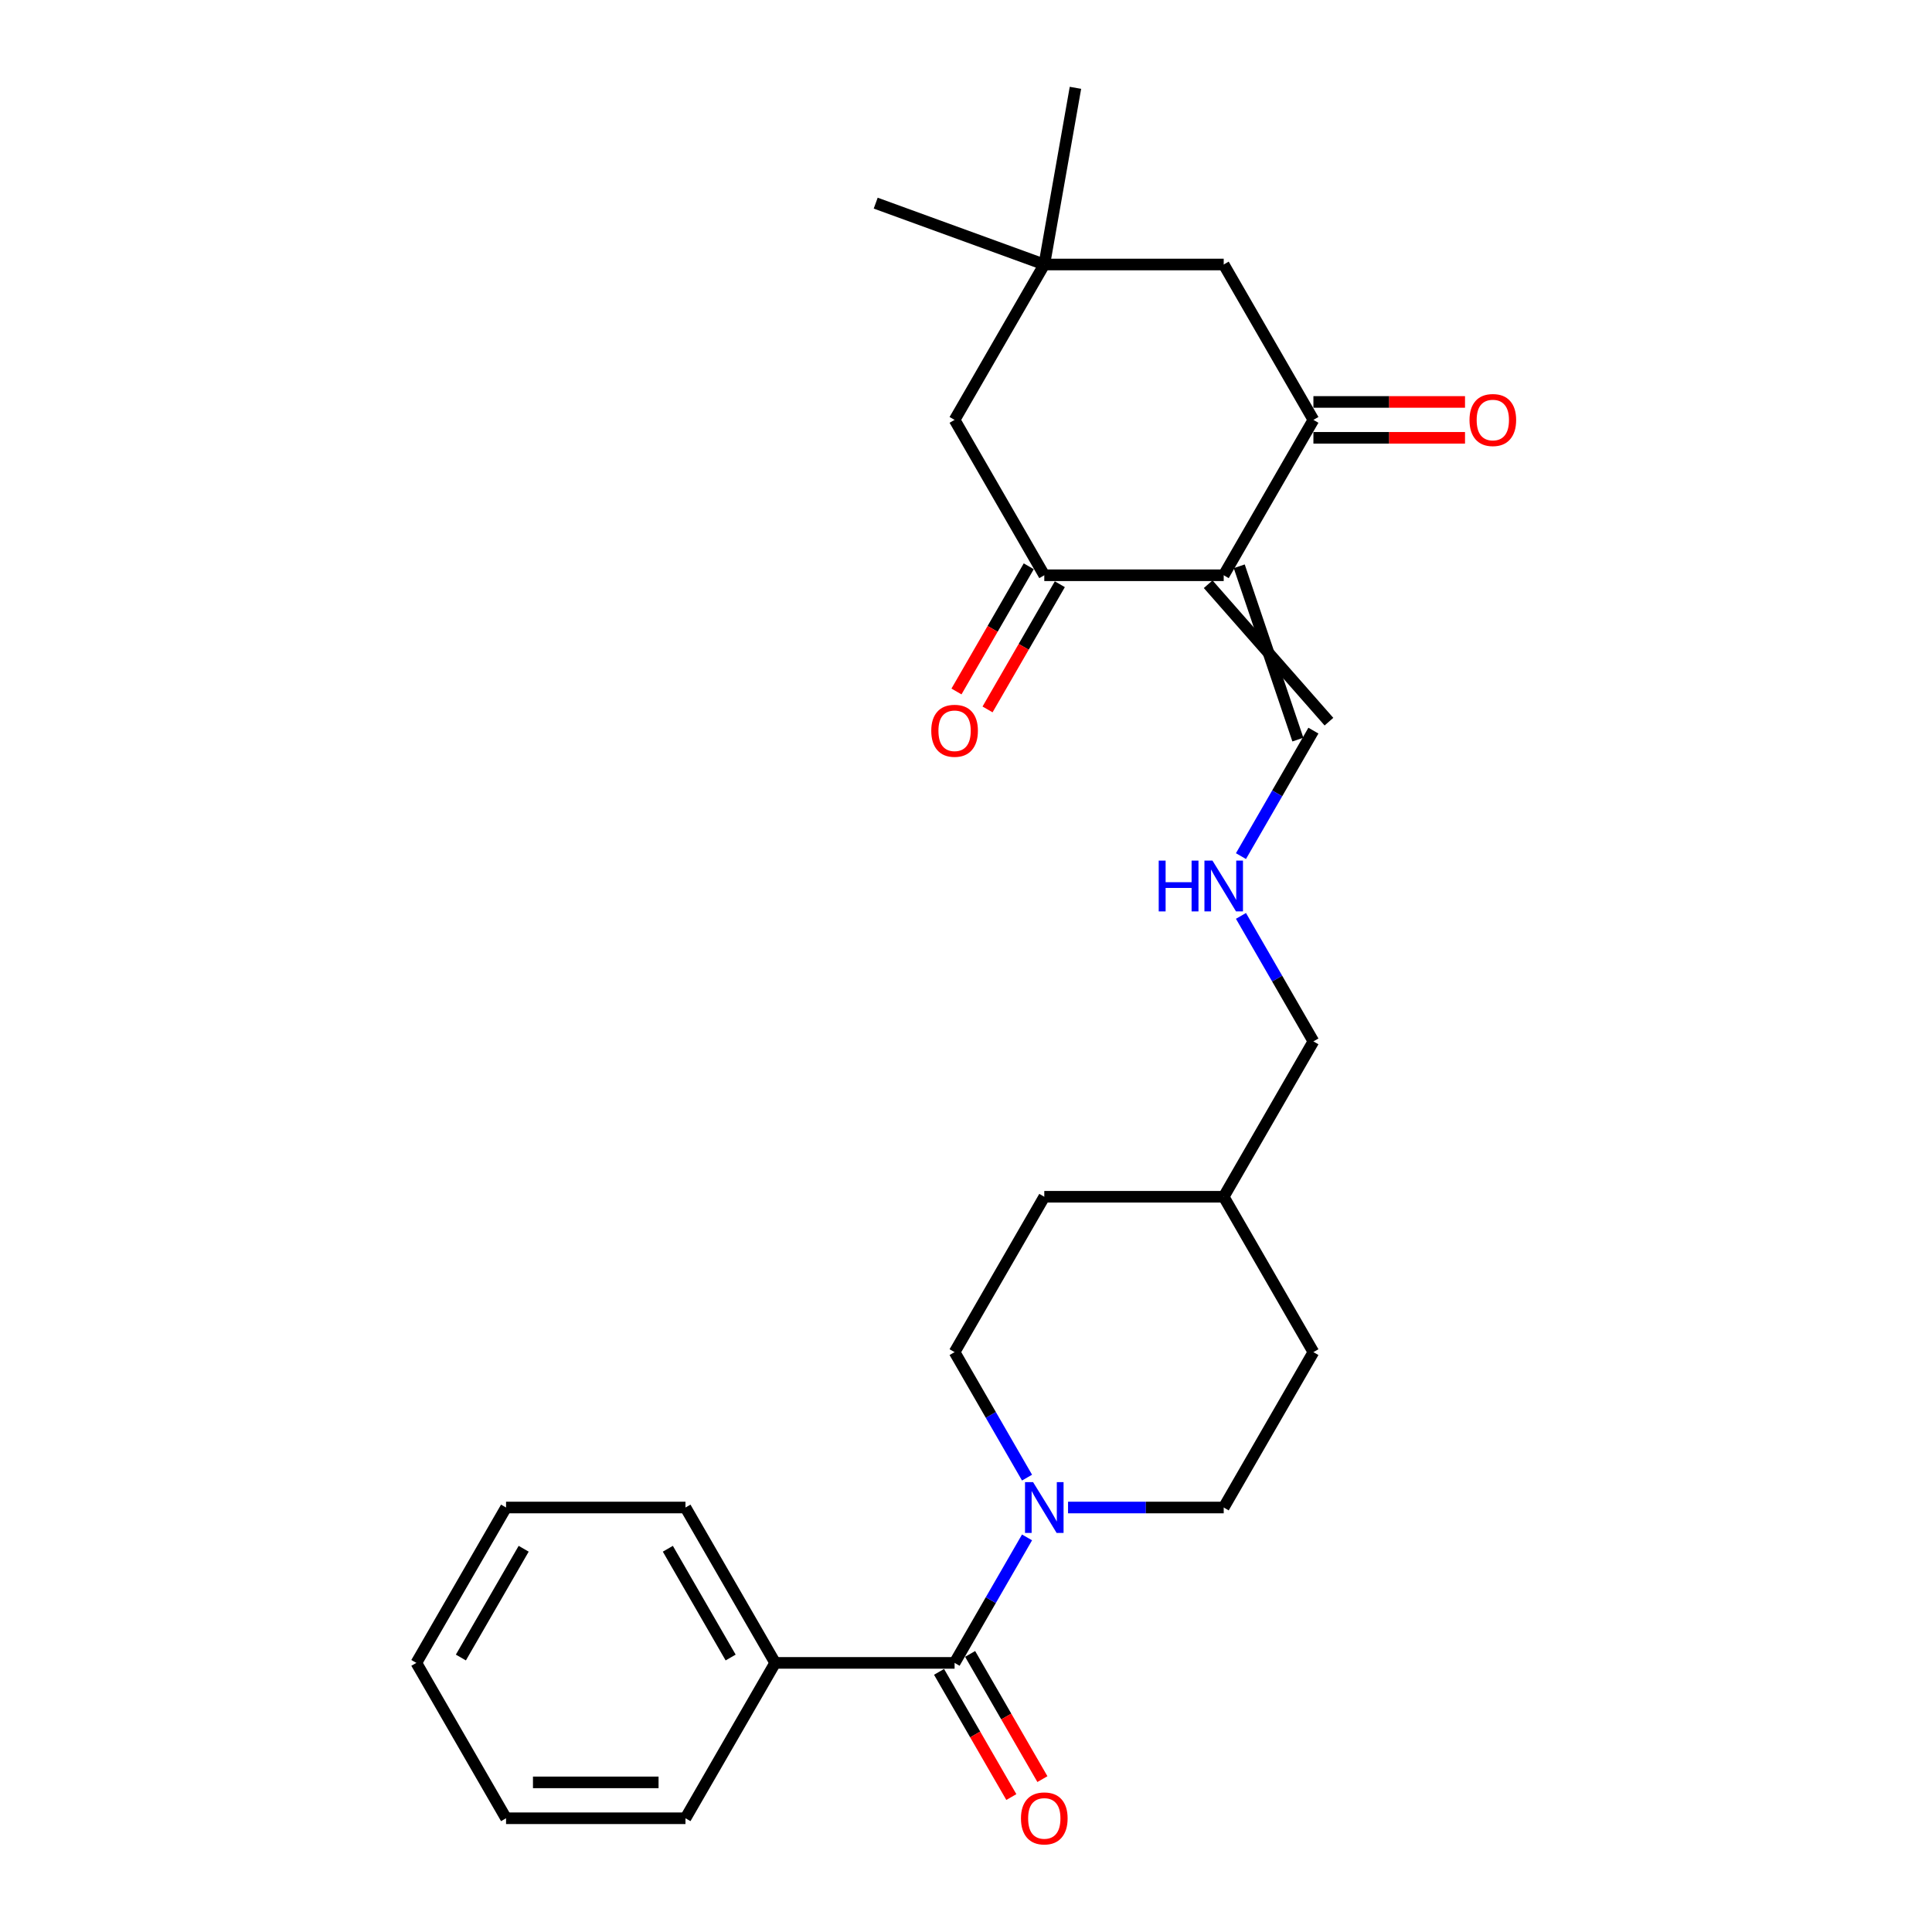<?xml version='1.0' encoding='iso-8859-1'?>
<svg version='1.1' baseProfile='full'
              xmlns='http://www.w3.org/2000/svg'
                      xmlns:rdkit='http://www.rdkit.org/xml'
                      xmlns:xlink='http://www.w3.org/1999/xlink'
                  xml:space='preserve'
width='1000px' height='1000px' viewBox='0 0 1000 1000'>
<!-- END OF HEADER -->
<rect style='opacity:1.0;fill:#FFFFFF;stroke:none' width='1000' height='1000' x='0' y='0'> </rect>
<path class='bond-0' d='M 633.388,297.752 L 679.819,217.33' style='fill:none;fill-rule:evenodd;stroke:#000000;stroke-width:6px;stroke-linecap:butt;stroke-linejoin:miter;stroke-opacity:1' />
<path class='bond-1' d='M 633.388,297.752 L 540.524,297.752' style='fill:none;fill-rule:evenodd;stroke:#000000;stroke-width:6px;stroke-linecap:butt;stroke-linejoin:miter;stroke-opacity:1' />
<path class='bond-5' d='M 625.345,302.395 L 687.862,373.531' style='fill:none;fill-rule:evenodd;stroke:#000000;stroke-width:6px;stroke-linecap:butt;stroke-linejoin:miter;stroke-opacity:1' />
<path class='bond-5' d='M 641.43,293.109 L 671.777,382.817' style='fill:none;fill-rule:evenodd;stroke:#000000;stroke-width:6px;stroke-linecap:butt;stroke-linejoin:miter;stroke-opacity:1' />
<path class='bond-6' d='M 679.819,217.33 L 633.388,136.907' style='fill:none;fill-rule:evenodd;stroke:#000000;stroke-width:6px;stroke-linecap:butt;stroke-linejoin:miter;stroke-opacity:1' />
<path class='bond-9' d='M 679.819,226.616 L 719.054,226.616' style='fill:none;fill-rule:evenodd;stroke:#000000;stroke-width:6px;stroke-linecap:butt;stroke-linejoin:miter;stroke-opacity:1' />
<path class='bond-9' d='M 719.054,226.616 L 758.289,226.616' style='fill:none;fill-rule:evenodd;stroke:#FF0000;stroke-width:6px;stroke-linecap:butt;stroke-linejoin:miter;stroke-opacity:1' />
<path class='bond-9' d='M 679.819,208.043 L 719.054,208.043' style='fill:none;fill-rule:evenodd;stroke:#000000;stroke-width:6px;stroke-linecap:butt;stroke-linejoin:miter;stroke-opacity:1' />
<path class='bond-9' d='M 719.054,208.043 L 758.289,208.043' style='fill:none;fill-rule:evenodd;stroke:#FF0000;stroke-width:6px;stroke-linecap:butt;stroke-linejoin:miter;stroke-opacity:1' />
<path class='bond-7' d='M 540.524,297.752 L 494.092,217.33' style='fill:none;fill-rule:evenodd;stroke:#000000;stroke-width:6px;stroke-linecap:butt;stroke-linejoin:miter;stroke-opacity:1' />
<path class='bond-10' d='M 532.482,293.109 L 513.775,325.51' style='fill:none;fill-rule:evenodd;stroke:#000000;stroke-width:6px;stroke-linecap:butt;stroke-linejoin:miter;stroke-opacity:1' />
<path class='bond-10' d='M 513.775,325.51 L 495.068,357.911' style='fill:none;fill-rule:evenodd;stroke:#FF0000;stroke-width:6px;stroke-linecap:butt;stroke-linejoin:miter;stroke-opacity:1' />
<path class='bond-10' d='M 548.566,302.395 L 529.859,334.796' style='fill:none;fill-rule:evenodd;stroke:#000000;stroke-width:6px;stroke-linecap:butt;stroke-linejoin:miter;stroke-opacity:1' />
<path class='bond-10' d='M 529.859,334.796 L 511.152,367.198' style='fill:none;fill-rule:evenodd;stroke:#FF0000;stroke-width:6px;stroke-linecap:butt;stroke-linejoin:miter;stroke-opacity:1' />
<path class='bond-2' d='M 494.092,860.708 L 512.842,828.232' style='fill:none;fill-rule:evenodd;stroke:#000000;stroke-width:6px;stroke-linecap:butt;stroke-linejoin:miter;stroke-opacity:1' />
<path class='bond-2' d='M 512.842,828.232 L 531.592,795.757' style='fill:none;fill-rule:evenodd;stroke:#0000FF;stroke-width:6px;stroke-linecap:butt;stroke-linejoin:miter;stroke-opacity:1' />
<path class='bond-8' d='M 486.05,865.351 L 504.757,897.752' style='fill:none;fill-rule:evenodd;stroke:#000000;stroke-width:6px;stroke-linecap:butt;stroke-linejoin:miter;stroke-opacity:1' />
<path class='bond-8' d='M 504.757,897.752 L 523.464,930.154' style='fill:none;fill-rule:evenodd;stroke:#FF0000;stroke-width:6px;stroke-linecap:butt;stroke-linejoin:miter;stroke-opacity:1' />
<path class='bond-8' d='M 502.134,856.065 L 520.841,888.466' style='fill:none;fill-rule:evenodd;stroke:#000000;stroke-width:6px;stroke-linecap:butt;stroke-linejoin:miter;stroke-opacity:1' />
<path class='bond-8' d='M 520.841,888.466 L 539.548,920.867' style='fill:none;fill-rule:evenodd;stroke:#FF0000;stroke-width:6px;stroke-linecap:butt;stroke-linejoin:miter;stroke-opacity:1' />
<path class='bond-11' d='M 494.092,860.708 L 401.229,860.708' style='fill:none;fill-rule:evenodd;stroke:#000000;stroke-width:6px;stroke-linecap:butt;stroke-linejoin:miter;stroke-opacity:1' />
<path class='bond-3' d='M 552.819,780.286 L 593.103,780.286' style='fill:none;fill-rule:evenodd;stroke:#0000FF;stroke-width:6px;stroke-linecap:butt;stroke-linejoin:miter;stroke-opacity:1' />
<path class='bond-3' d='M 593.103,780.286 L 633.388,780.286' style='fill:none;fill-rule:evenodd;stroke:#000000;stroke-width:6px;stroke-linecap:butt;stroke-linejoin:miter;stroke-opacity:1' />
<path class='bond-27' d='M 531.592,764.815 L 512.842,732.339' style='fill:none;fill-rule:evenodd;stroke:#0000FF;stroke-width:6px;stroke-linecap:butt;stroke-linejoin:miter;stroke-opacity:1' />
<path class='bond-27' d='M 512.842,732.339 L 494.092,699.863' style='fill:none;fill-rule:evenodd;stroke:#000000;stroke-width:6px;stroke-linecap:butt;stroke-linejoin:miter;stroke-opacity:1' />
<path class='bond-4' d='M 540.524,136.907 L 494.092,217.33' style='fill:none;fill-rule:evenodd;stroke:#000000;stroke-width:6px;stroke-linecap:butt;stroke-linejoin:miter;stroke-opacity:1' />
<path class='bond-18' d='M 540.524,136.907 L 453.261,105.146' style='fill:none;fill-rule:evenodd;stroke:#000000;stroke-width:6px;stroke-linecap:butt;stroke-linejoin:miter;stroke-opacity:1' />
<path class='bond-19' d='M 540.524,136.907 L 556.65,45.455' style='fill:none;fill-rule:evenodd;stroke:#000000;stroke-width:6px;stroke-linecap:butt;stroke-linejoin:miter;stroke-opacity:1' />
<path class='bond-26' d='M 540.524,136.907 L 633.388,136.907' style='fill:none;fill-rule:evenodd;stroke:#000000;stroke-width:6px;stroke-linecap:butt;stroke-linejoin:miter;stroke-opacity:1' />
<path class='bond-14' d='M 679.819,378.174 L 661.07,410.65' style='fill:none;fill-rule:evenodd;stroke:#000000;stroke-width:6px;stroke-linecap:butt;stroke-linejoin:miter;stroke-opacity:1' />
<path class='bond-14' d='M 661.07,410.65 L 642.32,443.125' style='fill:none;fill-rule:evenodd;stroke:#0000FF;stroke-width:6px;stroke-linecap:butt;stroke-linejoin:miter;stroke-opacity:1' />
<path class='bond-21' d='M 401.229,860.708 L 354.797,780.286' style='fill:none;fill-rule:evenodd;stroke:#000000;stroke-width:6px;stroke-linecap:butt;stroke-linejoin:miter;stroke-opacity:1' />
<path class='bond-21' d='M 378.179,857.931 L 345.677,801.635' style='fill:none;fill-rule:evenodd;stroke:#000000;stroke-width:6px;stroke-linecap:butt;stroke-linejoin:miter;stroke-opacity:1' />
<path class='bond-22' d='M 401.229,860.708 L 354.797,941.13' style='fill:none;fill-rule:evenodd;stroke:#000000;stroke-width:6px;stroke-linecap:butt;stroke-linejoin:miter;stroke-opacity:1' />
<path class='bond-12' d='M 633.388,780.286 L 679.819,699.863' style='fill:none;fill-rule:evenodd;stroke:#000000;stroke-width:6px;stroke-linecap:butt;stroke-linejoin:miter;stroke-opacity:1' />
<path class='bond-13' d='M 494.092,699.863 L 540.524,619.441' style='fill:none;fill-rule:evenodd;stroke:#000000;stroke-width:6px;stroke-linecap:butt;stroke-linejoin:miter;stroke-opacity:1' />
<path class='bond-20' d='M 642.32,474.068 L 661.07,506.543' style='fill:none;fill-rule:evenodd;stroke:#0000FF;stroke-width:6px;stroke-linecap:butt;stroke-linejoin:miter;stroke-opacity:1' />
<path class='bond-20' d='M 661.07,506.543 L 679.819,539.019' style='fill:none;fill-rule:evenodd;stroke:#000000;stroke-width:6px;stroke-linecap:butt;stroke-linejoin:miter;stroke-opacity:1' />
<path class='bond-15' d='M 540.524,619.441 L 633.388,619.441' style='fill:none;fill-rule:evenodd;stroke:#000000;stroke-width:6px;stroke-linecap:butt;stroke-linejoin:miter;stroke-opacity:1' />
<path class='bond-16' d='M 679.819,699.863 L 633.388,619.441' style='fill:none;fill-rule:evenodd;stroke:#000000;stroke-width:6px;stroke-linecap:butt;stroke-linejoin:miter;stroke-opacity:1' />
<path class='bond-17' d='M 633.388,619.441 L 679.819,539.019' style='fill:none;fill-rule:evenodd;stroke:#000000;stroke-width:6px;stroke-linecap:butt;stroke-linejoin:miter;stroke-opacity:1' />
<path class='bond-23' d='M 354.797,780.286 L 261.933,780.286' style='fill:none;fill-rule:evenodd;stroke:#000000;stroke-width:6px;stroke-linecap:butt;stroke-linejoin:miter;stroke-opacity:1' />
<path class='bond-24' d='M 354.797,941.13 L 261.933,941.13' style='fill:none;fill-rule:evenodd;stroke:#000000;stroke-width:6px;stroke-linecap:butt;stroke-linejoin:miter;stroke-opacity:1' />
<path class='bond-24' d='M 340.867,922.557 L 275.863,922.557' style='fill:none;fill-rule:evenodd;stroke:#000000;stroke-width:6px;stroke-linecap:butt;stroke-linejoin:miter;stroke-opacity:1' />
<path class='bond-28' d='M 261.933,780.286 L 215.501,860.708' style='fill:none;fill-rule:evenodd;stroke:#000000;stroke-width:6px;stroke-linecap:butt;stroke-linejoin:miter;stroke-opacity:1' />
<path class='bond-28' d='M 271.053,801.635 L 238.55,857.931' style='fill:none;fill-rule:evenodd;stroke:#000000;stroke-width:6px;stroke-linecap:butt;stroke-linejoin:miter;stroke-opacity:1' />
<path class='bond-25' d='M 261.933,941.13 L 215.501,860.708' style='fill:none;fill-rule:evenodd;stroke:#000000;stroke-width:6px;stroke-linecap:butt;stroke-linejoin:miter;stroke-opacity:1' />
<path  class='atom-4' d='M 534.711 767.136
L 543.328 781.066
Q 544.183 782.44, 545.557 784.929
Q 546.932 787.418, 547.006 787.566
L 547.006 767.136
L 550.498 767.136
L 550.498 793.435
L 546.894 793.435
L 537.645 778.205
Q 536.568 776.422, 535.417 774.379
Q 534.302 772.336, 533.968 771.705
L 533.968 793.435
L 530.55 793.435
L 530.55 767.136
L 534.711 767.136
' fill='#0000FF'/>
<path  class='atom-9' d='M 528.452 941.204
Q 528.452 934.89, 531.572 931.361
Q 534.692 927.832, 540.524 927.832
Q 546.356 927.832, 549.476 931.361
Q 552.596 934.89, 552.596 941.204
Q 552.596 947.593, 549.439 951.234
Q 546.282 954.837, 540.524 954.837
Q 534.729 954.837, 531.572 951.234
Q 528.452 947.631, 528.452 941.204
M 540.524 951.865
Q 544.536 951.865, 546.69 949.191
Q 548.882 946.479, 548.882 941.204
Q 548.882 936.041, 546.69 933.441
Q 544.536 930.804, 540.524 930.804
Q 536.512 930.804, 534.321 933.404
Q 532.166 936.004, 532.166 941.204
Q 532.166 946.516, 534.321 949.191
Q 536.512 951.865, 540.524 951.865
' fill='#FF0000'/>
<path  class='atom-10' d='M 760.611 217.404
Q 760.611 211.089, 763.731 207.56
Q 766.851 204.032, 772.683 204.032
Q 778.515 204.032, 781.635 207.56
Q 784.755 211.089, 784.755 217.404
Q 784.755 223.793, 781.598 227.433
Q 778.441 231.036, 772.683 231.036
Q 766.888 231.036, 763.731 227.433
Q 760.611 223.83, 760.611 217.404
M 772.683 228.065
Q 776.695 228.065, 778.849 225.39
Q 781.041 222.679, 781.041 217.404
Q 781.041 212.241, 778.849 209.641
Q 776.695 207.003, 772.683 207.003
Q 768.671 207.003, 766.48 209.603
Q 764.325 212.204, 764.325 217.404
Q 764.325 222.716, 766.48 225.39
Q 768.671 228.065, 772.683 228.065
' fill='#FF0000'/>
<path  class='atom-11' d='M 482.02 378.249
Q 482.02 371.934, 485.14 368.405
Q 488.26 364.876, 494.092 364.876
Q 499.924 364.876, 503.044 368.405
Q 506.164 371.934, 506.164 378.249
Q 506.164 384.638, 503.007 388.278
Q 499.85 391.881, 494.092 391.881
Q 488.297 391.881, 485.14 388.278
Q 482.02 384.675, 482.02 378.249
M 494.092 388.909
Q 498.104 388.909, 500.258 386.235
Q 502.45 383.523, 502.45 378.249
Q 502.45 373.085, 500.258 370.485
Q 498.104 367.848, 494.092 367.848
Q 490.08 367.848, 487.889 370.448
Q 485.734 373.048, 485.734 378.249
Q 485.734 383.56, 487.889 386.235
Q 490.08 388.909, 494.092 388.909
' fill='#FF0000'/>
<path  class='atom-15' d='M 599.752 445.447
L 603.318 445.447
L 603.318 456.628
L 616.765 456.628
L 616.765 445.447
L 620.331 445.447
L 620.331 471.746
L 616.765 471.746
L 616.765 459.599
L 603.318 459.599
L 603.318 471.746
L 599.752 471.746
L 599.752 445.447
' fill='#0000FF'/>
<path  class='atom-15' d='M 627.574 445.447
L 636.192 459.377
Q 637.046 460.751, 638.421 463.24
Q 639.795 465.728, 639.87 465.877
L 639.87 445.447
L 643.361 445.447
L 643.361 471.746
L 639.758 471.746
L 630.509 456.516
Q 629.432 454.733, 628.28 452.69
Q 627.166 450.647, 626.831 450.016
L 626.831 471.746
L 623.414 471.746
L 623.414 445.447
L 627.574 445.447
' fill='#0000FF'/>
</svg>
